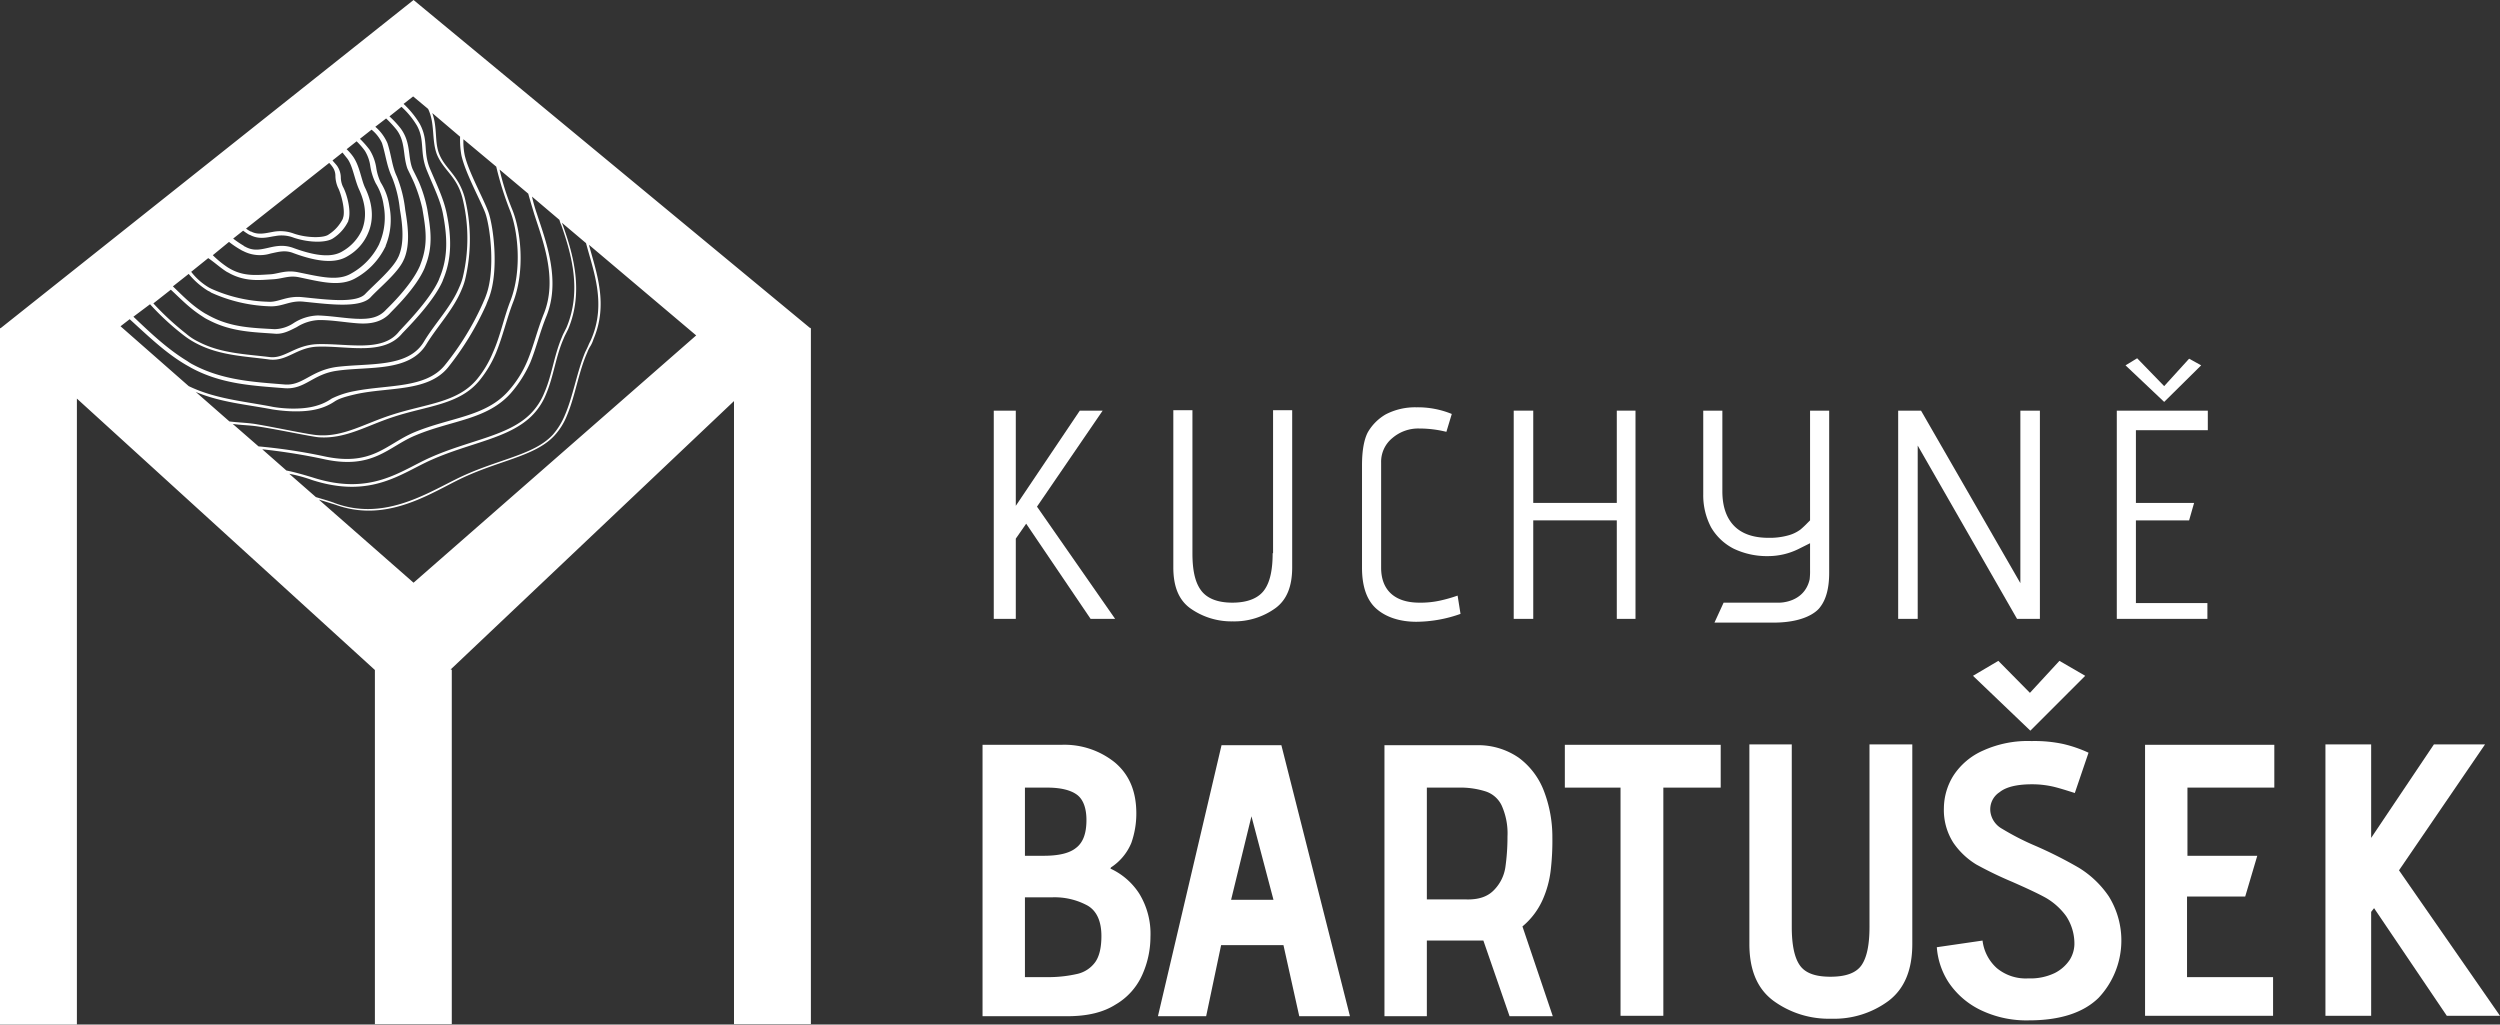 <svg xmlns="http://www.w3.org/2000/svg" viewBox="0 0 601.5 246.5"><rect x="0" y="0" width="601.5" height="246.5" fill="#333333" stroke="none"/><defs><style>.cls-1{fill:#fff;}</style></defs><g id="Vrstva_2" data-name="Vrstva 2"><g id="Vrstva_1-2" data-name="Vrstva 1"><path class="cls-1" d="M195,79,99.5,0,.1,79,0,78.9V246.5H18.5V95.9l71.7,65.3v85.2h18.5V161.1h-.3l68.2-64.6V246.4h18.5V78.8ZM45.4,65.9A18.51,18.51,0,0,0,50.1,70a2.51,2.51,0,0,1,.7.4A36.94,36.94,0,0,0,65,73.7c3.1.1,4.8-1.5,8.2-1.1,3,.3,6.3.7,9.2.7s5.4-.4,6.7-1.7c2.2-2.4,6.6-5.9,8-9a.35.35,0,0,1,.1-.2c1.5-3.5,1-7.8.3-11.9a30.17,30.17,0,0,0-2-8c-1.2-2.5-1.3-5.1-2.3-8.1a11,11,0,0,0-2.9-3.9l2.6-2a28.46,28.46,0,0,1,2.5,2.7c2.2,2.9,1.5,6.1,2.6,9.3.2.5.8,1.6,1.6,3.4a37.71,37.71,0,0,1,2,6.2c.8,4.8,1.5,8.5-.4,13.4,0,.1-.1.2-.1.3-2,4.8-7.6,10.1-8.2,10.7-1.8,2-4.1,2.3-7,2.2s-6.1-.7-9.4-.8a11.37,11.37,0,0,0-5.8,1.8,8.62,8.62,0,0,1-4.6,1.5c-5.3-.3-10.4-.4-15.5-3.1-.4-.2-.9-.5-1.3-.7-3.1-1.9-5.1-4-7.7-6.5Zm9.7-7.7a22.34,22.34,0,0,0,3,2c.1.1.2.1.4.2a8.74,8.74,0,0,0,6.6.6c1.9-.4,3.5-.9,5.5-.1,5.7,2.1,10.1,2.6,13.1.7A11.51,11.51,0,0,0,88.6,56c1.3-3,1.2-6.7-.7-10.7-1-2-1.3-5.3-3-7.7a12.17,12.17,0,0,0-1.5-1.7L85.8,34a16.88,16.88,0,0,1,2,2.3h0A9.5,9.5,0,0,1,89.1,40a14,14,0,0,0,1.3,4.1,13.64,13.64,0,0,1,1.9,5.3,15.63,15.63,0,0,1-.9,8.9c-.1.2-.1.3-.2.5a16.35,16.35,0,0,1-6.7,7c-3.2,1.9-7.4.8-12.8-.3-3-.6-4.8.4-6.7.5-3.3.2-6.2.5-9.4-1.2-.2-.1-.5-.3-.7-.4a23.22,23.22,0,0,1-3.7-3Zm3.4-2.7a13,13,0,0,0,1.5,1h.1c2.4,1.3,4.5.5,6.1.3a8.07,8.07,0,0,1,4.5.4c3.6,1.2,7.8,1.3,9.5.1a10.23,10.23,0,0,0,3.6-4.1v-.1c.8-2.2-.3-6.4-1.3-8.2a5.56,5.56,0,0,1-.5-2.3,5.1,5.1,0,0,0-.9-2.7h0c-.3-.4-.7-.8-1.1-1.3l2.4-1.9,1.2,1.5c1.3,1.8,1.7,5,2.8,7.4,1.7,3.7,1.8,6.9.7,9.7a11.22,11.22,0,0,1-4.6,5.1c-2.5,1.6-6.3,1.3-11.8-.7-2.6-1-4.7-.4-6.5,0s-3.4.7-5.3-.4c-.1,0-.2-.1-.3-.2a22,22,0,0,1-2.5-1.7ZM79.2,39.2a7.29,7.29,0,0,1,.9,1.1l.5-.2-.5.2a3.7,3.7,0,0,1,.6,2.1,7.37,7.37,0,0,0,.6,2.7c.8,1.5,1.9,5.8,1.2,7.4v.1a9.49,9.49,0,0,1-3.4,3.8c-1.1.9-5.2.9-8.4-.2a9.32,9.32,0,0,0-5.1-.4c-1.7.3-3.5.8-5.2-.1h-.1a6.73,6.73,0,0,1-1.1-.7ZM54.4,65.3c.3.2.6.3.9.5,3.8,2,7.1,1.6,10.3,1.4,2.3-.1,3.9-1,6.3-.5,5.3,1.1,9.9,2.4,13.7.2a17.18,17.18,0,0,0,7-7.3c.1-.2.2-.3.2-.5a16.49,16.49,0,0,0,.9-9.4,14.65,14.65,0,0,0-2.1-5.8,12.59,12.59,0,0,1-1.1-3.7A11.4,11.4,0,0,0,88.9,36a23.88,23.88,0,0,0-2.3-2.6l2.8-2.2a9,9,0,0,1,2.5,3.2c.9,2.8,1.1,5.4,2.4,8.2a28,28,0,0,1,1.9,7.7c.7,4,1.1,8.2-.3,11.4,0,.1-.1.1-.1.2-1.3,2.8-5.6,6.4-7.9,8.8-1,1.1-3.2,1.5-6,1.5s-6.1-.4-9.1-.7c-3.9-.4-5.8,1.3-8.3,1.1a35.53,35.53,0,0,1-13.6-3.1l-.6-.3A15.1,15.1,0,0,1,46,65.4l4.1-3.3C51.7,63.2,53,64.4,54.4,65.3ZM48.8,76.2a10,10,0,0,0,1.4.8c5.5,2.9,10.9,2.9,16.1,3.3,1.9.1,3.5-.8,5.1-1.6A10.77,10.77,0,0,1,76.8,77c3.2,0,6.4.6,9.4.8s5.7-.3,7.7-2.5c.5-.6,6.2-5.9,8.3-10.9,0-.1.1-.2.1-.3,2-5,1.3-9,.5-13.8a33.28,33.28,0,0,0-2-6.5c-.8-1.7-1.5-3-1.6-3.3-1.1-2.9-.3-6.2-2.8-9.6l-.4.2.4-.2A23.24,23.24,0,0,0,93.7,28l2.9-2.3a19.85,19.85,0,0,1,3.7,4.5c2,3.6.6,6.4,2.4,10.8s3.3,7.3,3.9,10.6c1,5.3,1.3,10.3-.9,15.4,0,.1-.1.2-.1.3-2.3,5.2-9.1,11.8-9.7,12.6-4,4.9-12.2,2.7-19.5,2.9-5.5.2-7.9,3.6-11.6,3.1C59,85.2,53,85,47.7,82.2a13.16,13.16,0,0,1-2.9-1.9A67.66,67.66,0,0,1,36.9,73l4.2-3.3C43.5,71.9,45.5,74.1,48.8,76.2Zm-12.7-3a61.81,61.81,0,0,0,8,7.4,20.45,20.45,0,0,0,3.1,2c5.7,3,11.8,3.1,17.6,3.9,4.4.5,6.6-3,11.8-3.1,7.1-.2,15.6,2.2,20.1-3.1.6-.7,7.5-7.4,9.8-12.7,0-.1.1-.2.1-.3,2.2-5.2,2-10.4.9-15.8-.7-3.5-2.2-6.6-4-10.8s-.3-6.8-2.5-10.9A22.21,22.21,0,0,0,97.1,25l2.3-1.8,3.6,3c1.7,3.5.8,7.4,2.1,10.9,1.6,3.9,4.7,5.2,6.1,10.3a40.23,40.23,0,0,1,.1,19.5,14.27,14.27,0,0,1-.8,2.2c-2,4.8-5.8,8.6-8.5,13.1-3.8,6.4-13.3,5.1-21.1,6.1-6.2.9-8.1,4.6-12.5,4.2-7.4-.6-14.9-1-22-4.8a9.13,9.13,0,0,1-1.3-.8c-4.8-2.9-8.9-6.8-13-10.7Zm8.5,14.5c.5.3.9.5,1.4.8,7.4,4,15,4.3,22.4,4.9,5,.4,6.8-3.4,12.7-4.2,7.6-1.1,17.4.4,21.5-6.4,2.7-4.4,6.5-8.3,8.5-13.2a15.55,15.55,0,0,0,.8-2.3,41.45,41.45,0,0,0-.1-19.8c-1.5-5.4-4.7-6.9-6.1-10.4-1.2-2.9-.4-6.4-1.7-9.9l6.7,5.7a21.72,21.72,0,0,0,.3,4.4c.9,4.2,4.5,10.7,5.7,13.8s2.6,13.9.2,20.1c-.2.6-.5,1.2-.7,1.7a67.15,67.15,0,0,1-9.2,15c-4.6,5.6-13.6,4.6-21.7,6.2a20.94,20.94,0,0,0-5.5,1.8,12.1,12.1,0,0,1-3.6,1.7c-3.9,1.2-9.2.6-11,.2-6.9-1.3-13.6-1.9-19.8-4.9L29,78.5l2.2-1.7C35.6,80.8,39.7,84.8,44.6,87.7Zm74.8-47.6a76.55,76.55,0,0,0,3.2,10.3c2,4.8,3.1,14.5.2,22-1.6,4.1-2.4,8.4-4.2,12.4a25.1,25.1,0,0,1-3.8,6.4c-4.7,5.7-12.2,5.9-20.5,8.6-6.6,2.1-11.7,5.4-17.9,4.9-1.9-.1-9.8-1.8-14.5-2.6-2.2-.4-4.3-.4-6.7-.7l-8.1-7.1c5.9,2.5,12.1,3,18.4,4.2,1.9.3,7.2,1,11.3-.2a13,13,0,0,0,3.7-1.7c.9-.6,2.2-1.1,5.3-1.8,7.9-1.7,17.2-.5,22-6.4A70.57,70.57,0,0,0,117,73.3c.2-.6.5-1.2.7-1.8,2.4-6.5,1-17.2-.2-20.5s-4.8-9.7-5.7-13.7a16.25,16.25,0,0,1-.3-3.8Zm.8.7,6.9,5.8c.4,1.5.9,3.1,1.4,4.8,2,6.3,5.8,15.7,2.3,24.2-1.6,4-2.4,7.6-3.9,11.2a25.88,25.88,0,0,1-4.6,7.3c-5.5,6.2-13.9,6.3-22.6,9.9-6.9,2.9-10.2,8.4-22.1,5.7a133.83,133.83,0,0,0-15.4-2.3L56,102c2.1.3,4,.3,6,.6,4.7.7,12.6,2.4,14.6,2.6,6.5.5,11.6-2.8,18.1-4.9,8.2-2.7,15.9-2.9,20.7-8.8a27.36,27.36,0,0,0,3.9-6.5c1.7-4.1,2.6-8.3,4.2-12.4,2.9-7.6,1.8-17.3-.3-22.3A61.71,61.71,0,0,1,120.2,40.8ZM77.6,110.4c12.2,2.8,15.8-3,22.5-5.7,8.6-3.6,17.1-3.7,22.8-10.1a29.35,29.35,0,0,0,4.7-7.4c1.5-3.7,2.3-7.3,3.9-11.2,3.5-8.7-.3-18.3-2.3-24.5a38.59,38.59,0,0,1-1.2-4.2l6.6,5.6a7.84,7.84,0,0,0,.5,1.4c2.4,6.9,4.9,15.7,1.2,24.5l-.6,1.2a9.74,9.74,0,0,0-.5,1.1c-1.9,4.4-2.4,9.2-4.2,13.3a15.31,15.31,0,0,1-3.5,5.3c-5.3,5.2-14.5,6.2-23.8,10.3-7.3,3.2-14.3,9.4-28.4,4.9-2.3-.7-4.4-1.3-6.4-1.7l-5.8-5.1A144,144,0,0,1,77.6,110.4Zm-2.5,5.1c14.3,4.6,21.5-1.7,28.8-4.9,9.3-4.1,18.4-5.1,23.9-10.4a15.5,15.5,0,0,0,3.6-5.4c1.8-4.2,2.3-9,4.2-13.3a11.73,11.73,0,0,1,.5-1.1l.6-1.2c3.8-9,1.2-18-1.2-24.8-.1-.3-.2-.5-.3-.8l5.8,4.9c1.8,6.8,4.9,14.5,1.3,23-.2.5-.5,1-.7,1.5s-.5,1.1-.8,1.7c-2,4.8-2.9,10.6-4.9,15.2a17,17,0,0,1-2.9,4.7c-4.7,5.1-13.8,5.9-23.5,10.8-7.6,3.8-17.5,9.8-28.8,5.7-1.5-.6-3.1-1-4.7-1.5L69.6,114A35.25,35.25,0,0,1,75.1,115.5Zm24.4,24.7-22.8-20,3.9,1.2c11.7,4.3,21.7-1.9,29.2-5.7,9.7-4.9,18.8-5.7,23.6-10.9a15.62,15.62,0,0,0,3-4.8c2-4.7,2.8-10.5,4.9-15.2a8,8,0,0,1,.8-1.6,7.74,7.74,0,0,0,.7-1.6c3.6-8.4.7-16-1.1-22.7l25.8,21.8Z"/><path class="cls-1" d="M236.4,179.2h19a19.33,19.33,0,0,1,12.9,4.3c3.4,2.9,5.1,6.9,5.1,12.2a21.18,21.18,0,0,1-1.2,7.1,12.89,12.89,0,0,1-4.9,5.9l-.1.2v.1a16.39,16.39,0,0,1,6.9,6,18.47,18.47,0,0,1,2.7,10.4,22.4,22.4,0,0,1-2,9.2,15.6,15.6,0,0,1-6.4,7.1c-3,1.9-6.8,2.8-11.6,2.8H236.4ZM258.9,204c1.7-1.3,2.5-3.5,2.5-6.7,0-2.9-.8-5-2.3-6.1s-3.9-1.7-7.1-1.7h-5.4v16.4h4.5C254.7,205.9,257.3,205.3,258.9,204Zm.4,30.3a7.34,7.34,0,0,0,4.2-2.8q1.5-2.1,1.5-6.3c0-3.5-1.1-6-3.3-7.3a16.58,16.58,0,0,0-8.6-2h-6.5v19.2h5.7A31.39,31.39,0,0,0,259.3,234.3Z"/><path class="cls-1" d="M308.8,227.4h-15l-3.6,17.1H278.6l15.3-65.2h14.4l16.5,65.2H312.6Zm-12.6-10.9h10.2l-5.3-20.1Z"/><path class="cls-1" d="M356.9,226.3H343.3v18.2H333.1V179.3h22a17.19,17.19,0,0,1,10.3,3,17.84,17.84,0,0,1,6.1,8.1,30.84,30.84,0,0,1,2,11.1,61.06,61.06,0,0,1-.4,7.9,24.46,24.46,0,0,1-1.9,7,17.76,17.76,0,0,1-4.9,6.5l7.3,21.6H363.2Zm2.6-12.2a9.89,9.89,0,0,0,2.7-5.5,51.23,51.23,0,0,0,.5-7.3,16.38,16.38,0,0,0-1.4-7.5,6.5,6.5,0,0,0-3.9-3.4,20,20,0,0,0-6.5-.9h-7.6v26.9h9.4C355.8,216.5,358,215.7,359.5,214.1Z"/><path class="cls-1" d="M389.9,189.5H376.5V179.2H414v10.3H400.2v54.9H389.9V189.5Z"/><path class="cls-1" d="M460.1,179.1v48c0,6.3-1.9,10.8-5.7,13.7a22,22,0,0,1-13.8,4.3,22.54,22.54,0,0,1-13.9-4.3c-3.9-2.9-5.8-7.4-5.8-13.7v-48h10.2V223c0,4.2.6,7.3,1.9,9.2s3.7,2.8,7.4,2.8,6.2-.9,7.5-2.8,1.9-5,1.9-9.2V179.1Z"/><path class="cls-1" d="M480.4,232.9a10.89,10.89,0,0,0,7.6,2.5,13.51,13.51,0,0,0,6.4-1.3,9.44,9.44,0,0,0,3.6-3.2,7.47,7.47,0,0,0,1.1-3.6,12,12,0,0,0-2-6.9,15.86,15.86,0,0,0-4.9-4.4c-2-1.1-4.6-2.3-8-3.8a91.37,91.37,0,0,1-8.7-4.2,18.11,18.11,0,0,1-5.5-5.2,14.61,14.61,0,0,1-2.3-8.4,15,15,0,0,1,2.3-7.8,16.34,16.34,0,0,1,7.1-6,26,26,0,0,1,11.7-2.3,32.76,32.76,0,0,1,7.6.7,31.57,31.57,0,0,1,6.1,2.1l-3.3,9.7c-2.2-.7-4.1-1.3-5.5-1.6a22.83,22.83,0,0,0-4.8-.5c-3.5,0-6.2.6-7.8,1.9a4.9,4.9,0,0,0-2.2,4.8,5.5,5.5,0,0,0,2.8,4,62.34,62.34,0,0,0,8,4.1,101.29,101.29,0,0,1,10.5,5.3,23.6,23.6,0,0,1,7.2,6.9,20.13,20.13,0,0,1-2.5,24.4q-5.55,5.4-16.8,5.4a25.37,25.37,0,0,1-11.8-2.6,19.41,19.41,0,0,1-7.5-6.6,17.85,17.85,0,0,1-2.8-8.4l11-1.6A10.59,10.59,0,0,0,480.4,232.9Z"/><polygon class="cls-1" points="474.7 162.6 480.8 159 488.4 166.7 495.5 159 501.7 162.6 488.5 175.8 474.7 162.6"/><path class="cls-1" d="M516.1,179.2h31.1v10.3H526.3v16.4h16.8l-2.9,9.8h-14v19.4h20.7v9.3H516.1Z"/><path class="cls-1" d="M571.2,218.5l-.7.9v25h-11V179.1h11v22.5l15.1-22.5h12.3l-20.7,30.3,24.3,35H588.7Z"/><polygon class="cls-1" points="265.3 98.8 259.8 98.8 244.4 121.7 244.4 98.8 239.1 98.8 239.1 148.9 244.4 148.9 244.4 129.6 246.9 126 262.4 148.9 268.3 148.9 249.5 121.9 265.3 98.8"/><path class="cls-1" d="M306.2,133.1c0,3.9-.6,6.8-1.9,8.7-1.4,2.1-4.1,3.2-7.8,3.2s-6.3-1.1-7.7-3.2c-1.3-1.9-1.9-4.7-1.9-8.7V98.7h-4.6v37.8c0,4.6,1.3,7.8,4,9.8a17.05,17.05,0,0,0,10.3,3.2,16.84,16.84,0,0,0,10.3-3.2c2.7-2,4-5.2,4-9.8V98.7h-4.6v34.4Z"/><path class="cls-1" d="M346.5,144.5a21.75,21.75,0,0,1-5,.5c-5.9,0-9.2-3-9.2-8.4V111.3a7.35,7.35,0,0,1,2.7-5.9,9.55,9.55,0,0,1,6.5-2.3,26.91,26.91,0,0,1,6.5.8l1.3-4.3a21.46,21.46,0,0,0-8.5-1.6,15.27,15.27,0,0,0-7.4,1.7,11.8,11.8,0,0,0-4.3,4.3c-.9,1.7-1.4,4.4-1.4,7.9v24.7c0,4.6,1.2,7.9,3.5,9.9s5.6,3.1,9.6,3.1a32.14,32.14,0,0,0,10.6-1.9l-.7-4.4A35.42,35.42,0,0,1,346.5,144.5Z"/><polygon class="cls-1" points="389 121 368.9 121 368.9 98.8 364.2 98.8 364.2 148.9 368.9 148.9 368.9 125.2 389 125.2 389 148.9 393.5 148.9 393.5 98.8 389 98.8 389 121"/><path class="cls-1" d="M435.5,125.2l-.6.6a22.05,22.05,0,0,1-1.7,1.6,8.68,8.68,0,0,1-2.9,1.4,16.52,16.52,0,0,1-4.8.6c-3.5,0-6.3-.9-8.2-2.8s-2.9-4.7-2.9-8.4V98.8h-4.6V119a16.48,16.48,0,0,0,1.9,7.9,13.27,13.27,0,0,0,5.4,5.1,18.56,18.56,0,0,0,8.4,1.8,16.55,16.55,0,0,0,7.2-1.7l2.8-1.4v6.4a17,17,0,0,1-.1,2.3c-1.3,5.7-7.3,5.6-7.3,5.6H414.7l-2.2,4.8h14.2c8.9,0,11.2-3.7,11.2-3.7,1.5-1.9,2.2-4.7,2.2-8.3v-39h-4.6Z"/><polygon class="cls-1" points="486.1 140.3 462.2 98.8 456.7 98.8 456.7 148.9 461.4 148.9 461.4 107.2 485.3 148.9 490.8 148.9 490.8 98.8 486.1 98.8 486.1 140.3"/><polygon class="cls-1" points="531.2 103.5 531.2 98.8 509.3 98.8 509.3 148.9 531.1 148.9 531.1 145.1 513.9 145.1 513.9 125.2 526.7 125.2 527.9 121 513.9 121 513.9 103.5 531.2 103.5"/><polygon class="cls-1" points="529.6 87.9 526.7 86.3 520.7 92.9 514.2 86.2 511.4 87.9 520.7 96.7 529.6 87.9"/></g></g></svg>